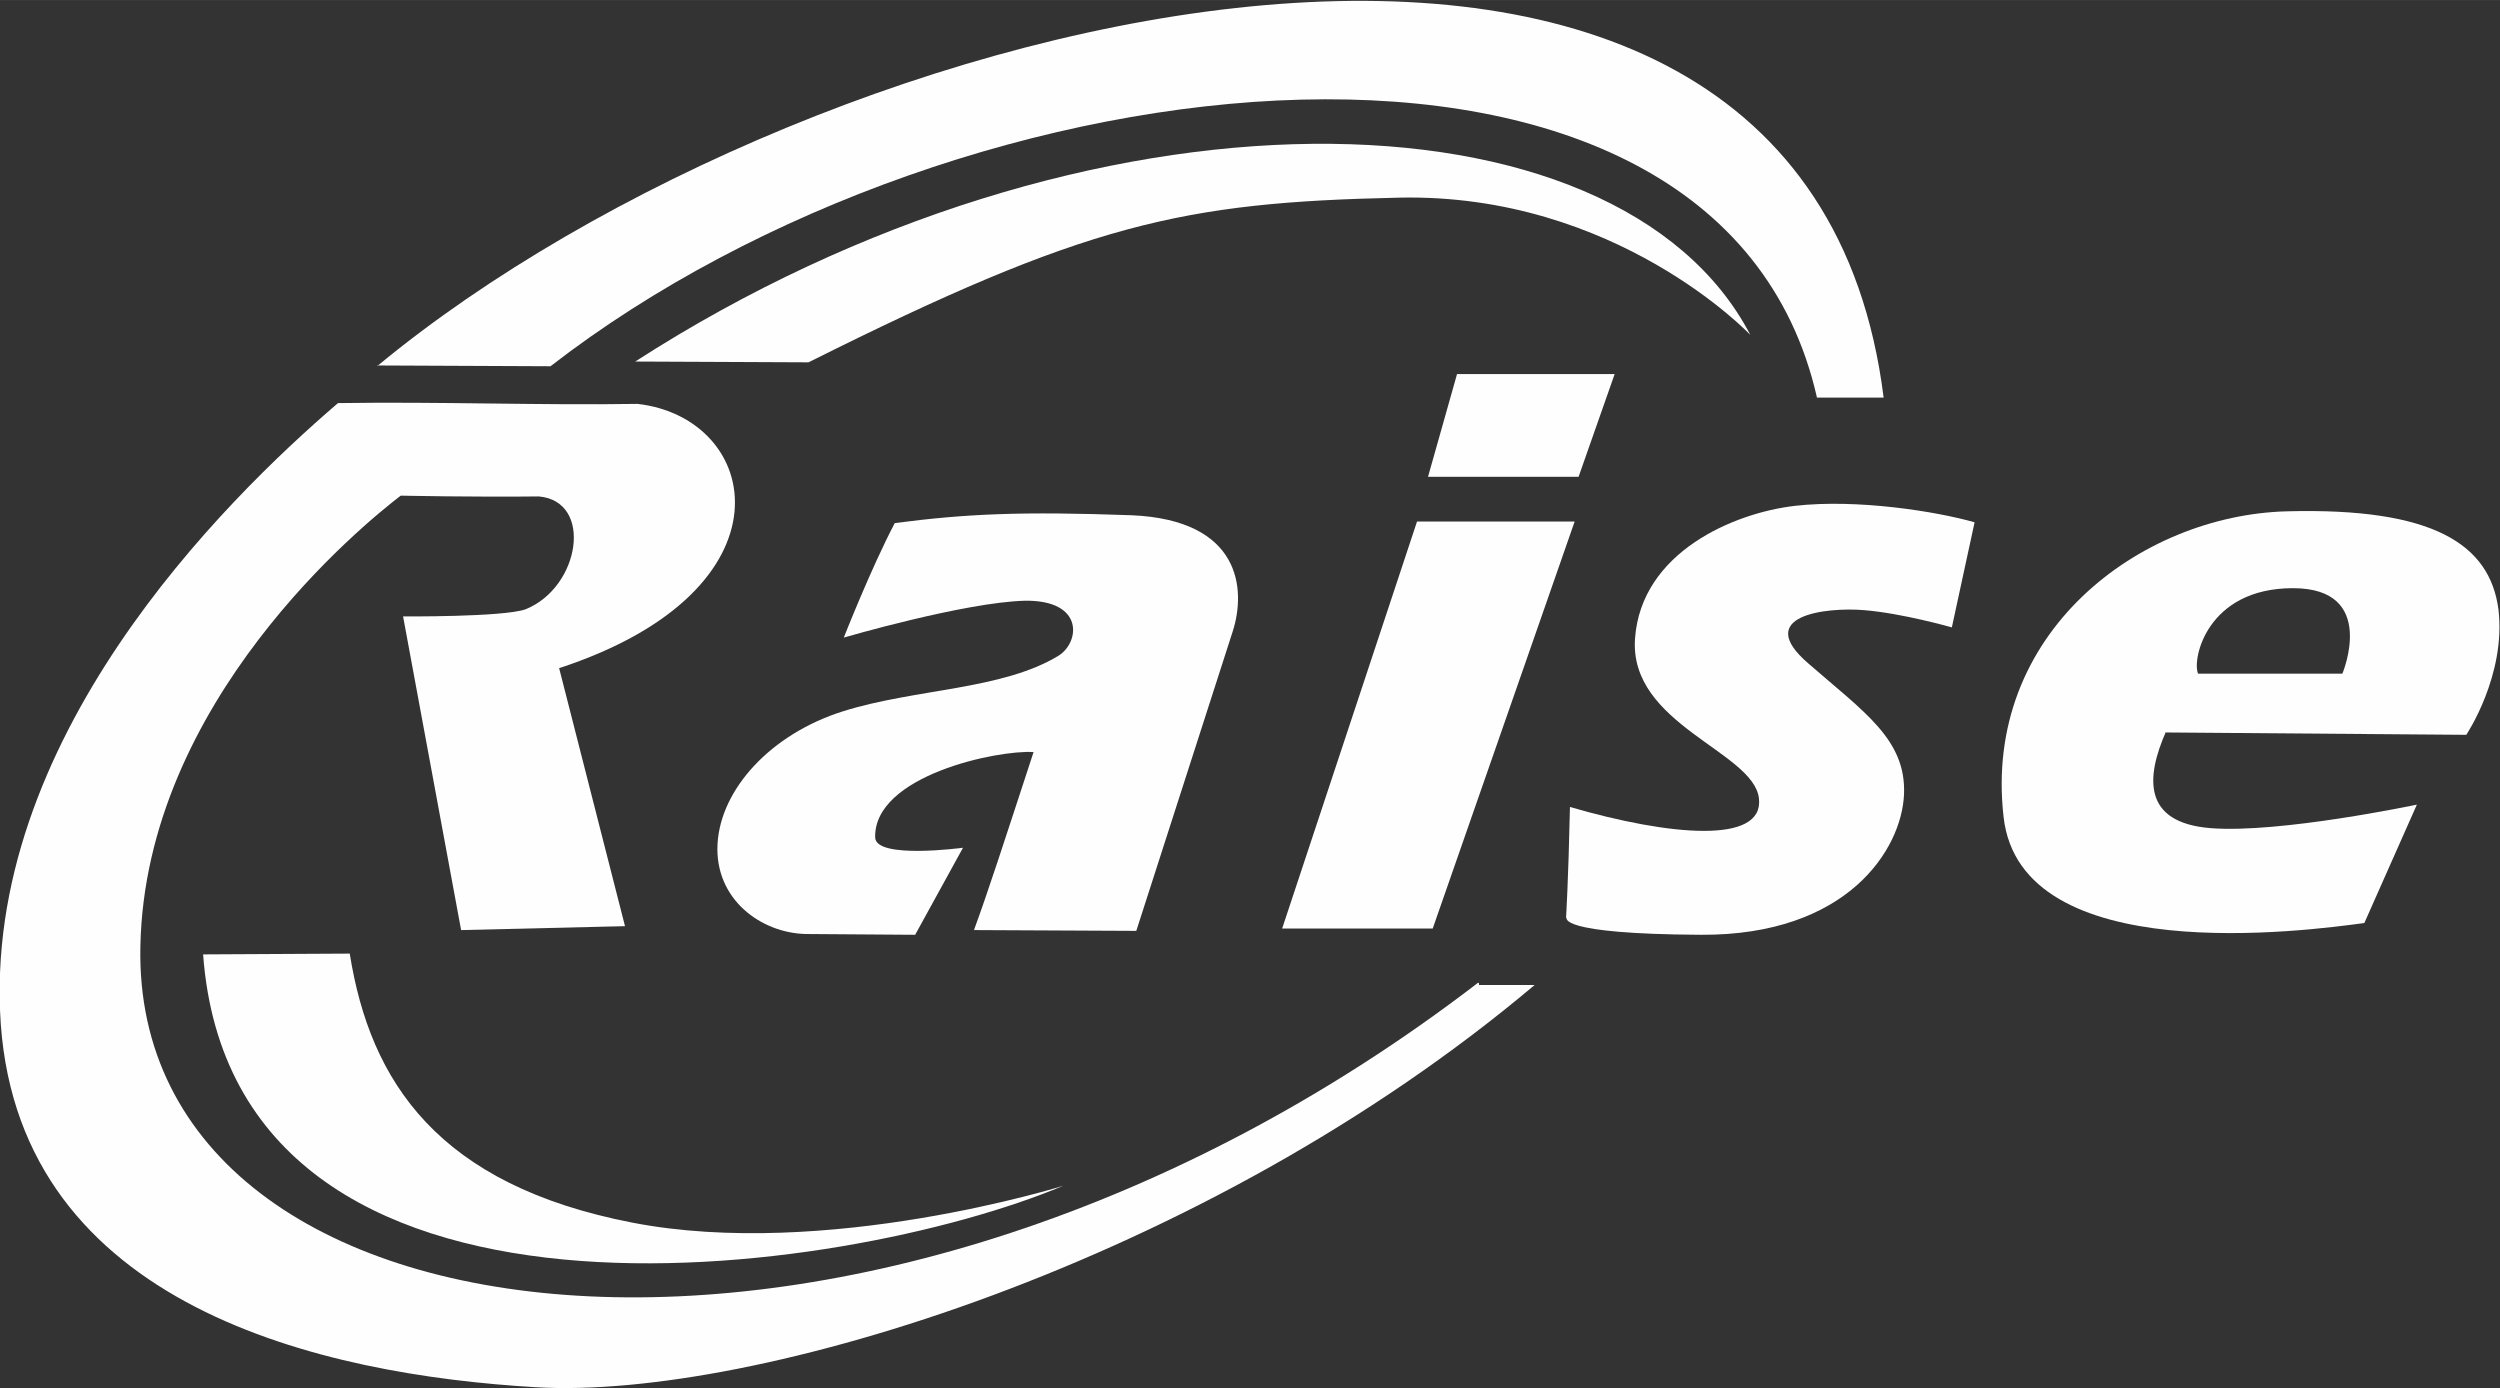 <?xml version="1.0" encoding="UTF-8"?>
<!DOCTYPE svg PUBLIC "-//W3C//DTD SVG 1.1//EN" "http://www.w3.org/Graphics/SVG/1.1/DTD/svg11.dtd">
<!-- Creator: CorelDRAW X6 -->
<svg xmlns="http://www.w3.org/2000/svg" xml:space="preserve" width="31.884mm" height="17.703mm" version="1.1" style="shape-rendering:geometricPrecision; text-rendering:geometricPrecision; image-rendering:optimizeQuality; fill-rule:evenodd; clip-rule:evenodd"
viewBox="0 0 3188 1770"
 xmlns:xlink="http://www.w3.org/1999/xlink">
 <rect x="0" y="0" width="3188" height="1770" fill="#333333" stroke="none"/>
 <defs>
  <style type="text/css">
   <![CDATA[
    .fil0 {fill:#FEFEFE}
   ]]>
  </style>
 </defs>
 <g id="图层_x0020_1">
  <path class="fil0" d="M1886 1256c22,0 47,0 71,0 -421,355 -997,529 -1273,513 -275,-16 -657,-103 -683,-463 -25,-361 283,-666 430,-792 129,-2 256,3 382,1 158,18 205,237 -100,337l84 329 -209 5 -74 -400c0,0 127,1 156,-9 70,-28 87,-138 17,-144 -80,1 -176,-1 -176,-1 -47,36 -326,262 -332,575 -11,529 929,643 1706,46l1 1z"/>
  <path class="fil0" d="M259 1217l187 -1c26,164 113,295 360,343 247,48 550,-47 550,-47 -278,117 -1058,232 -1097,-295l0 -1z"/>
  <path class="fil0" d="M1244 1186l205 1c0,0 106,-329 123,-382 17,-53 11,-142 -129,-148 -140,-5 -210,-2 -302,10 -30,57 -65,146 -65,146 0,0 154,-45 231,-47 76,-1 70,53 43,70 -72,44 -183,42 -275,71 -92,29 -156,99 -160,169 -4,71 56,114 113,115l139 1 61 -111c0,0 -111,15 -112,-13 -2,-79 156,-112 202,-109 -39,119 -57,175 -76,227l1 0z"/>
  <polygon class="fil0" points="1807,665 2008,665 1827,1184 1635,1184 "/>
  <polygon class="fil0" points="1858,477 2059,477 2013,608 1821,608 "/>
  <path class="fil0" d="M1998 1170c0,0 -15,21 171,22 187,1 256,-109 259,-179 3,-70 -51,-105 -122,-167 -71,-61 22,-72 71,-68 49,4 112,22 112,22l29 -134c-49,-14 -150,-30 -229,-21 -78,9 -196,59 -204,169 -8,110 151,144 158,204 7,59 -114,48 -241,11 -2,94 -5,142 -5,142l0 0z"/>
  <path class="fil0" d="M2763 934l382 3c0,0 51,-76 41,-160 -11,-83 -83,-130 -270,-125 -187,5 -388,155 -361,390 22,194 386,145 460,135l67 -151c0,0 -175,37 -263,30 -88,-7 -82,-66 -57,-123l0 1zm40 -75l184 0c0,0 46,-109 -63,-109 -110,0 -129,91 -121,109z"/>
  <path class="fil0" d="M810 461l221 1c354,-177 476,-204 753,-210 277,-6 448,175 448,175 -169,-324 -846,-337 -1422,34l0 1z"/>
  <path class="fil0" d="M481 466l221 1c525,-407 1490,-513 1615,40 50,0 85,0 85,0 -102,-819 -1362,-502 -1920,-41l-1 1z"/>
 </g>
</svg>
